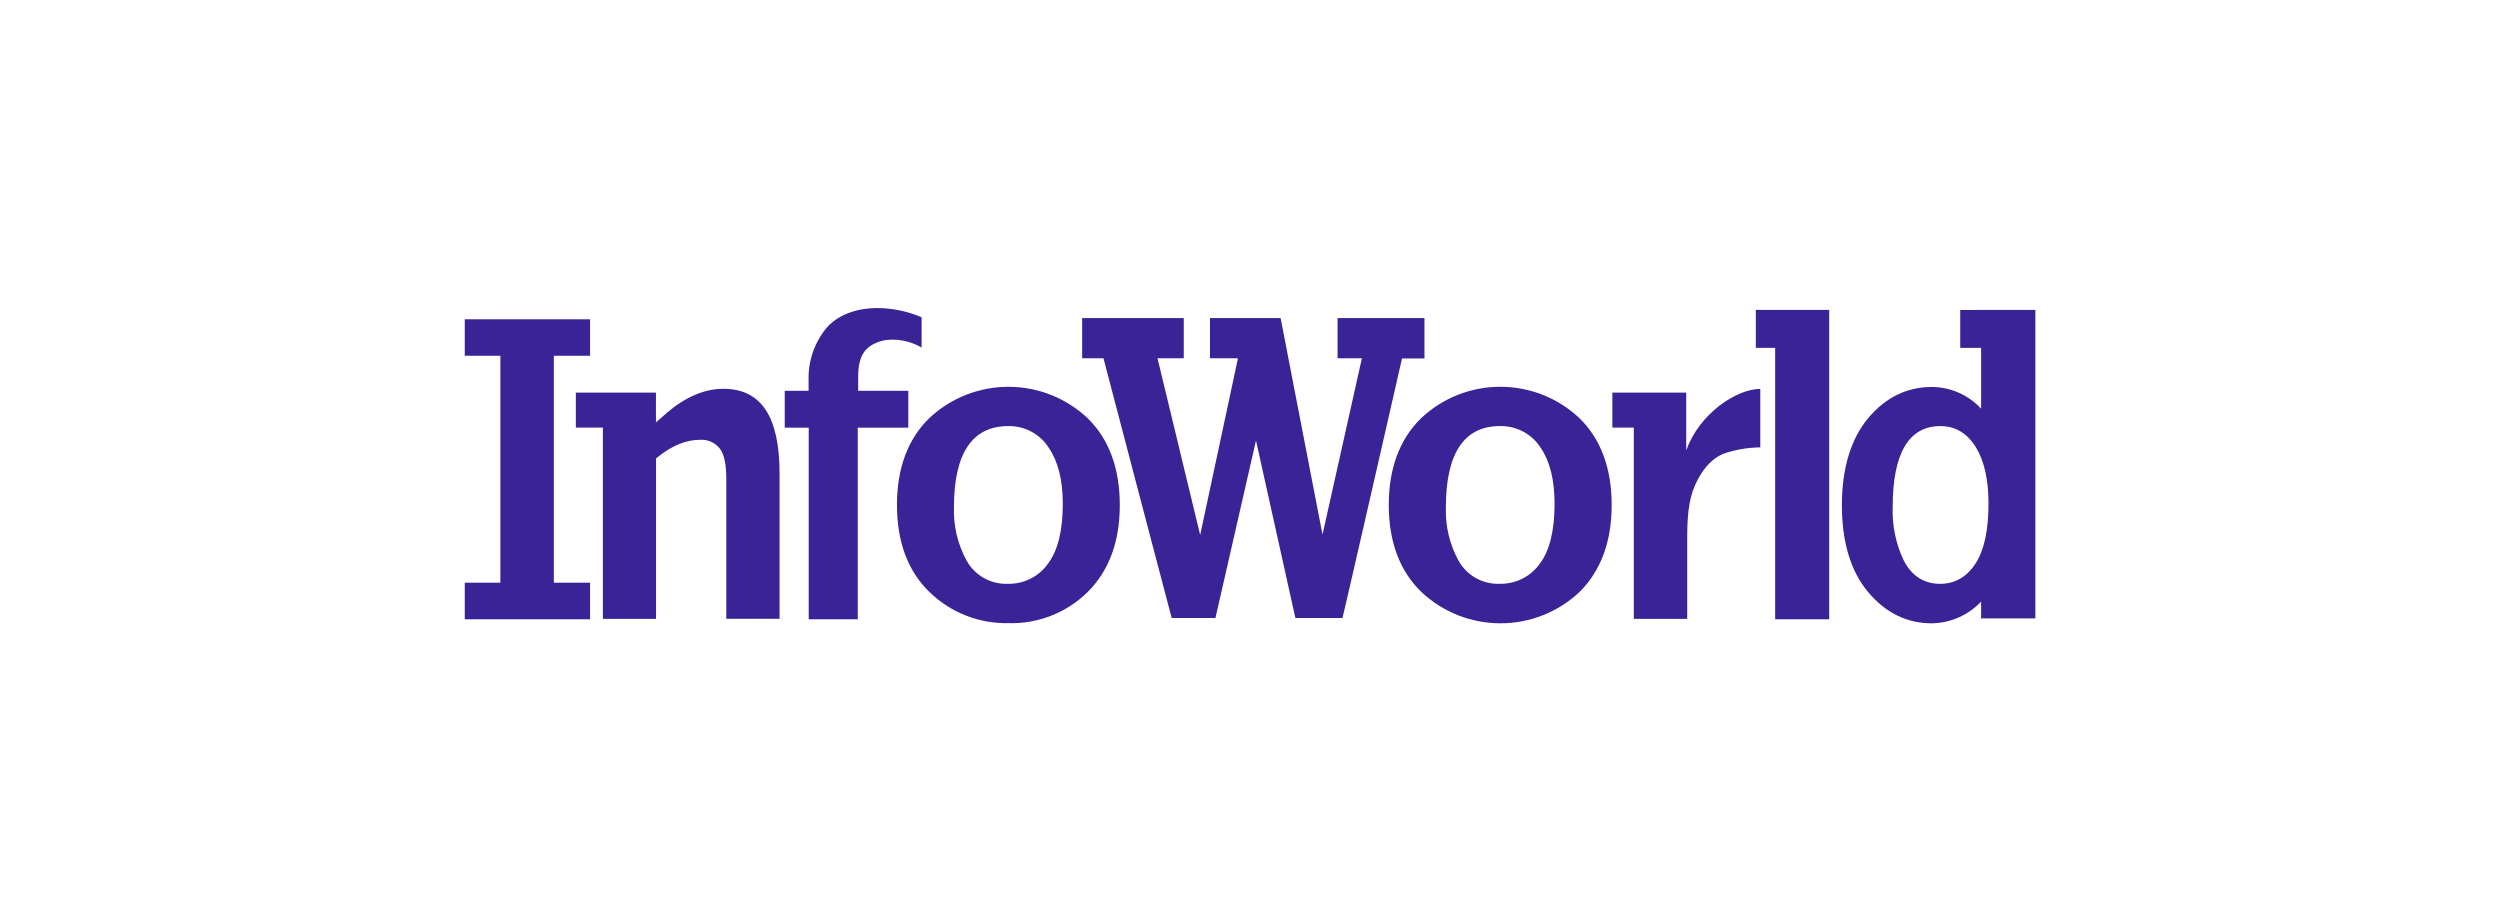 <svg width="171" height="63" viewBox="0 0 171 63" fill="none" xmlns="http://www.w3.org/2000/svg">
<g clip-path="url(#clip0_12303_14155)">
<path d="M31.789 21.84V24.334H34.225V39.856H31.789V42.359H40.361V39.856H37.883V24.334H40.361V21.84H31.789Z" fill="#392396"/>
<path d="M45.615 28.238L44.867 28.892V26.855H39.387V29.249H41.236V42.33H44.873C44.873 41.907 44.873 31.357 44.873 31.357L45.034 31.226C45.998 30.462 46.947 30.081 47.887 30.081C48.16 30.064 48.432 30.117 48.679 30.236C48.925 30.355 49.135 30.535 49.29 30.759C49.551 31.16 49.679 31.808 49.679 32.792V42.327H53.322C53.322 41.907 53.322 32.394 53.322 32.394C53.322 28.494 52.065 26.594 49.479 26.594C48.189 26.594 46.887 27.15 45.609 28.238" fill="#392396"/>
<path d="M56.504 22.464C55.69 23.473 55.265 24.738 55.307 26.031V26.73H53.676V29.251H55.316V42.359H58.671V29.251H62.128V26.73H58.698V25.782C58.698 24.247 59.234 23.718 60.045 23.403C60.784 23.106 61.996 23.168 63.038 23.772V21.703C62.084 21.291 61.055 21.077 60.015 21.072C58.518 21.072 57.243 21.581 56.504 22.464Z" fill="#392396"/>
<path d="M65.251 34.689C65.251 31.012 66.499 29.145 68.957 29.145C69.51 29.132 70.057 29.263 70.544 29.523C71.032 29.784 71.443 30.166 71.737 30.631C72.371 31.556 72.695 32.84 72.695 34.445C72.695 36.268 72.362 37.638 71.704 38.524C71.399 38.966 70.988 39.326 70.508 39.572C70.029 39.818 69.496 39.942 68.957 39.933C68.381 39.958 67.81 39.823 67.308 39.542C66.807 39.261 66.394 38.847 66.116 38.346C65.504 37.225 65.205 35.961 65.251 34.686M63.569 28.595C62.094 30.027 61.352 32.034 61.352 34.541C61.352 37.047 62.094 39.062 63.569 40.486C64.281 41.183 65.125 41.731 66.053 42.098C66.981 42.465 67.973 42.644 68.972 42.624C69.976 42.653 70.975 42.478 71.909 42.11C72.843 41.743 73.692 41.19 74.404 40.486C75.858 39.039 76.594 37.047 76.594 34.541C76.594 32.034 75.849 30.016 74.383 28.595C72.922 27.222 70.987 26.457 68.976 26.457C66.965 26.457 65.03 27.222 63.569 28.595Z" fill="#392396"/>
<path d="M98.898 34.688C98.898 31.01 100.143 29.143 102.597 29.143C103.151 29.131 103.699 29.262 104.187 29.522C104.676 29.782 105.088 30.164 105.384 30.63C106.015 31.554 106.332 32.839 106.332 34.444C106.332 36.266 106.003 37.637 105.345 38.523C105.039 38.965 104.629 39.325 104.149 39.571C103.67 39.816 103.137 39.941 102.597 39.932C102.022 39.956 101.452 39.821 100.951 39.54C100.449 39.26 100.037 38.846 99.76 38.344C99.149 37.223 98.852 35.959 98.898 34.685M97.216 28.593C95.74 30.026 94.992 32.033 94.992 34.539C94.992 37.045 95.74 39.061 97.216 40.485C98.677 41.865 100.616 42.634 102.632 42.634C104.648 42.634 106.586 41.865 108.047 40.485C109.502 39.037 110.238 37.045 110.238 34.539C110.238 32.033 109.493 30.014 108.023 28.593C106.564 27.22 104.63 26.455 102.62 26.455C100.609 26.455 98.676 27.22 97.216 28.593Z" fill="#392396"/>
<path d="M115.337 30.785V26.854H110.285V29.247H111.752C111.752 29.247 111.752 41.901 111.752 42.329H115.406V36.843C115.406 35.402 115.487 34.203 115.945 33.178C116.427 32.102 117.064 31.394 117.839 31.049C118.664 30.762 119.53 30.61 120.404 30.6V26.602C118.764 26.602 116.229 28.305 115.349 30.785" fill="#392396"/>
<path d="M120.098 21.197V23.793H121.421V42.359H125.117V21.197H120.098Z" fill="#392396"/>
<path d="M132.721 39.936C131.611 39.936 130.77 39.404 130.222 38.348C129.677 37.206 129.416 35.952 129.459 34.689C129.459 31.011 130.558 29.144 132.721 29.144C133.754 29.144 134.58 29.643 135.173 30.631C135.729 31.555 136.014 32.839 136.014 34.445C136.014 36.267 135.714 37.638 135.14 38.524C134.541 39.46 133.715 39.933 132.721 39.933M134.08 21.203V23.793H135.508V27.955C135.08 27.491 134.56 27.119 133.98 26.863C133.401 26.607 132.775 26.473 132.141 26.468C130.429 26.468 128.962 27.191 127.78 28.606C126.598 30.021 125.984 32.043 125.984 34.552C125.984 37.061 126.583 39.074 127.78 40.498C128.977 41.922 130.429 42.635 132.141 42.635C132.774 42.624 133.398 42.487 133.976 42.232C134.555 41.976 135.076 41.608 135.508 41.149V42.297H139.219V21.197L134.08 21.203Z" fill="#392396"/>
<path d="M91.489 21.756V24.506H93.153L90.46 36.567L87.598 21.777V21.756H82.762V24.506H84.662V24.577L82.091 36.594L79.173 24.506H80.969V21.756H74.019V24.506H75.477C75.477 24.506 80.056 41.972 80.143 42.269H83.136L85.91 30.131L88.604 42.269H91.827C91.917 41.972 95.898 24.521 95.898 24.521H97.433V21.756H91.489Z" fill="#392396"/>
</g>
<defs>
<clipPath id="clip0_12303_14155">
<rect width="110" height="22" fill="white" transform="translate(30.5 20.863)"/>
</clipPath>
</defs>
</svg>
